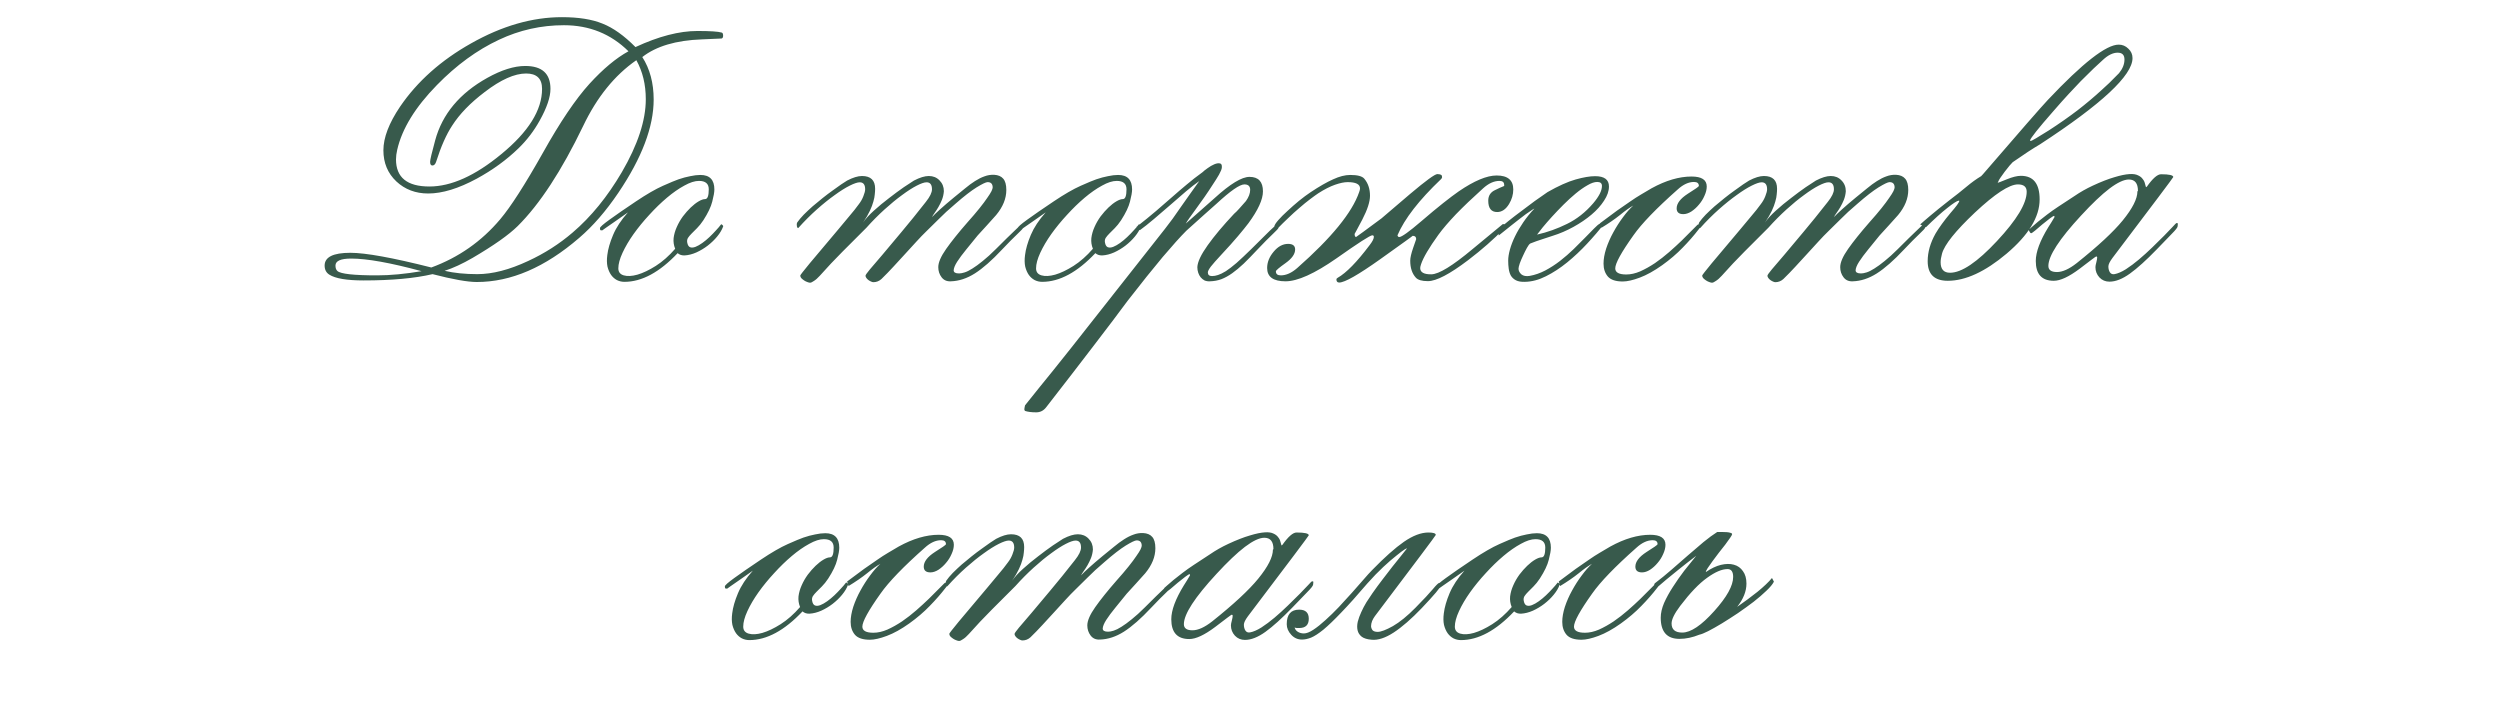 <?xml version="1.0" encoding="UTF-8"?> <svg xmlns="http://www.w3.org/2000/svg" width="321" height="93" viewBox="0 0 321 93" fill="none"><path d="M92.848 4.585C92.848 4.795 92.78 4.915 92.645 4.945C92.63 4.945 91.784 4.982 90.107 5.057C86.798 5.177 84.253 5.933 82.471 7.325C83.444 8.838 83.931 10.657 83.931 12.783C83.931 16.287 82.418 20.278 79.394 24.755C77.806 27.106 76.129 29.038 74.362 30.55C69.99 34.324 65.61 36.21 61.223 36.21C60.04 36.21 58.145 35.873 55.54 35.2C53.234 35.739 50.284 36.008 46.69 36.008C44.534 36.008 43.067 35.761 42.288 35.267C41.884 35.012 41.682 34.623 41.682 34.099C41.682 33.006 42.782 32.459 44.983 32.459C46.945 32.459 50.411 33.088 55.383 34.346C58.887 33.058 61.837 30.992 64.232 28.147C65.565 26.575 67.392 23.729 69.713 19.612C71.914 15.673 73.906 12.724 75.688 10.762C77.439 8.845 79.109 7.453 80.696 6.584C78.435 4.353 75.672 3.238 72.408 3.238C69.488 3.238 66.711 3.859 64.075 5.102C61.26 6.42 58.602 8.359 56.102 10.919C53.316 13.764 51.617 16.534 51.003 19.23C50.898 19.679 50.846 20.091 50.846 20.465C50.846 22.786 52.276 23.947 55.136 23.947C57.936 23.947 61.013 22.561 64.367 19.791C67.856 16.931 69.601 14.139 69.601 11.413C69.601 10.096 68.919 9.437 67.557 9.437C66.074 9.437 64.3 10.23 62.233 11.818C60.392 13.21 58.999 14.648 58.056 16.13C57.307 17.268 56.626 18.803 56.012 20.735C55.907 21.079 55.742 21.251 55.518 21.251C55.323 21.251 55.226 21.094 55.226 20.779C55.226 20.525 55.443 19.604 55.877 18.017C56.79 14.648 59.022 11.975 62.57 9.998C64.397 8.98 66.022 8.471 67.444 8.471C69.601 8.471 70.679 9.452 70.679 11.413C70.679 12.476 70.215 13.839 69.286 15.501C68.552 16.819 67.654 17.994 66.591 19.028C65.049 20.525 63.259 21.828 61.223 22.936C58.872 24.209 56.79 24.845 54.978 24.845C53.361 24.845 51.999 24.328 50.891 23.295C49.783 22.247 49.228 20.914 49.228 19.297C49.228 17.68 49.94 15.816 51.362 13.704C53.578 10.455 56.618 7.745 60.481 5.573C64.45 3.327 68.343 2.204 72.161 2.204C74.287 2.204 76.024 2.481 77.372 3.035C78.735 3.574 80.142 4.578 81.595 6.045C84.56 4.668 87.21 3.979 89.546 3.979C91.178 3.979 92.219 4.046 92.668 4.181C92.788 4.211 92.848 4.346 92.848 4.585ZM82.92 12.739C82.92 10.852 82.516 9.182 81.707 7.73C78.922 9.661 76.646 12.476 74.879 16.175C72.109 21.925 69.309 26.208 66.478 29.023C65.326 30.161 63.394 31.523 60.684 33.111C59.366 33.874 58.168 34.428 57.09 34.773C58.303 35.057 59.703 35.2 61.29 35.2C63.237 35.2 65.408 34.638 67.804 33.515C69.915 32.542 71.824 31.321 73.531 29.854C75.897 27.832 78.001 25.249 79.843 22.105C81.894 18.586 82.92 15.464 82.92 12.739ZM54.125 34.818C50.127 33.739 47.117 33.2 45.096 33.2C43.748 33.2 43.074 33.5 43.074 34.099C43.074 34.413 43.157 34.645 43.321 34.795C43.726 35.169 45.425 35.357 48.42 35.357C50.127 35.357 52.029 35.177 54.125 34.818ZM92.848 29.09C92.698 29.509 92.443 29.936 92.084 30.37C91.74 30.79 91.335 31.179 90.871 31.538C90.422 31.883 89.935 32.175 89.411 32.414C88.902 32.639 88.4 32.766 87.906 32.796C87.547 32.811 87.247 32.714 87.008 32.504C84.687 34.96 82.411 36.188 80.18 36.188C79.835 36.188 79.513 36.113 79.214 35.963C78.929 35.813 78.682 35.596 78.473 35.312C78.263 35.012 78.106 34.653 78.001 34.234C77.911 33.799 77.904 33.305 77.978 32.751C78.068 31.988 78.315 31.127 78.72 30.168C79.124 29.21 79.76 28.244 80.629 27.271C80.584 27.301 80.382 27.443 80.022 27.698C79.678 27.937 79.304 28.199 78.899 28.484C78.495 28.768 78.128 29.023 77.799 29.247C77.484 29.472 77.327 29.584 77.327 29.584C77.222 29.584 77.147 29.577 77.103 29.562C77.058 29.532 77.035 29.442 77.035 29.292C77.035 29.157 77.439 28.798 78.248 28.214C79.072 27.615 80.21 26.829 81.662 25.856C83.025 24.942 84.178 24.276 85.121 23.857C86.064 23.437 86.731 23.16 87.12 23.026C87.644 22.846 88.146 22.711 88.625 22.621C89.104 22.517 89.538 22.464 89.928 22.464C91.126 22.464 91.725 23.085 91.725 24.328C91.725 24.673 91.635 25.189 91.455 25.878C91.29 26.552 90.909 27.353 90.31 28.282C90.04 28.686 89.77 29.023 89.501 29.292C89.246 29.547 89.014 29.779 88.805 29.988C88.61 30.183 88.453 30.37 88.333 30.55C88.228 30.73 88.198 30.932 88.243 31.157C88.303 31.471 88.423 31.666 88.603 31.741C88.797 31.815 89.029 31.8 89.299 31.696C89.568 31.591 89.86 31.426 90.175 31.201C90.489 30.977 90.796 30.722 91.096 30.438C91.395 30.153 91.672 29.869 91.927 29.584C92.196 29.3 92.413 29.045 92.578 28.821C92.608 28.776 92.668 28.798 92.758 28.888C92.848 28.963 92.878 29.03 92.848 29.09ZM91.006 24.306C91.006 23.587 90.587 23.228 89.748 23.228C89.209 23.228 88.58 23.43 87.861 23.834C87.143 24.224 86.401 24.74 85.638 25.384C84.874 26.028 84.118 26.762 83.369 27.585C82.62 28.394 81.947 29.217 81.348 30.056C80.764 30.88 80.292 31.681 79.933 32.459C79.573 33.238 79.394 33.904 79.394 34.458C79.394 34.922 79.626 35.222 80.09 35.357C80.554 35.492 81.138 35.462 81.842 35.267C82.561 35.057 83.347 34.683 84.2 34.144C85.069 33.59 85.9 32.856 86.693 31.943C86.514 31.508 86.446 31.052 86.491 30.573C86.551 30.093 86.686 29.622 86.895 29.157C87.105 28.678 87.367 28.222 87.682 27.787C88.011 27.353 88.348 26.971 88.692 26.642C89.037 26.312 89.374 26.05 89.703 25.856C90.033 25.661 90.31 25.564 90.534 25.564C90.849 25.564 91.006 25.144 91.006 24.306ZM110.277 26.215C110.532 25.886 110.727 25.541 110.861 25.182C111.011 24.808 111.086 24.515 111.086 24.306C111.086 23.707 110.854 23.407 110.39 23.407C110.105 23.407 109.678 23.55 109.109 23.834C108.54 24.119 107.896 24.523 107.178 25.047C106.459 25.556 105.695 26.17 104.887 26.889C104.078 27.608 103.292 28.394 102.528 29.247C102.498 29.292 102.461 29.3 102.416 29.27C102.386 29.225 102.356 29.165 102.326 29.09C102.311 29.015 102.304 28.925 102.304 28.821C102.304 28.716 102.326 28.626 102.371 28.551C102.581 28.252 102.858 27.922 103.202 27.563C103.562 27.203 103.943 26.844 104.348 26.485C104.767 26.125 105.194 25.773 105.628 25.429C106.077 25.07 106.504 24.748 106.908 24.463C107.312 24.164 107.679 23.902 108.009 23.677C108.338 23.452 108.593 23.288 108.772 23.183C109.521 22.794 110.158 22.599 110.682 22.599C111.805 22.599 112.366 23.145 112.366 24.238C112.366 24.448 112.351 24.688 112.321 24.957C112.306 25.212 112.246 25.519 112.142 25.878C112.052 26.223 111.902 26.619 111.692 27.069C111.483 27.518 111.191 28.019 110.816 28.573C111.131 28.109 111.595 27.6 112.209 27.046C112.838 26.477 113.489 25.938 114.163 25.429C114.837 24.905 115.466 24.441 116.05 24.036C116.649 23.632 117.083 23.348 117.353 23.183C118.101 22.794 118.738 22.599 119.262 22.599C119.816 22.599 120.272 22.786 120.632 23.16C121.006 23.535 121.193 23.999 121.193 24.553C121.163 24.942 121.081 25.309 120.946 25.654C120.812 25.983 120.662 26.29 120.497 26.575C120.332 26.859 120.168 27.113 120.003 27.338C119.853 27.548 119.741 27.727 119.666 27.877C119.921 27.608 120.272 27.271 120.722 26.866C121.186 26.447 121.762 25.953 122.451 25.384C122.975 24.95 123.462 24.553 123.911 24.194C124.36 23.819 124.787 23.505 125.191 23.25C125.611 22.981 126.015 22.779 126.404 22.644C126.794 22.494 127.205 22.427 127.64 22.442C128.164 22.472 128.553 22.636 128.808 22.936C129.077 23.235 129.212 23.722 129.212 24.396C129.212 25.489 128.778 26.559 127.909 27.608C127.52 28.042 127.123 28.484 126.719 28.933C126.329 29.367 125.933 29.801 125.528 30.236C125.034 30.849 124.548 31.448 124.068 32.032C123.589 32.617 123.2 33.141 122.9 33.605C122.616 34.054 122.466 34.421 122.451 34.705C122.451 34.975 122.683 35.11 123.147 35.11C123.342 35.11 123.582 35.065 123.866 34.975C124.151 34.885 124.48 34.72 124.854 34.481C125.244 34.241 125.686 33.919 126.18 33.515C126.689 33.111 127.25 32.602 127.864 31.988C128.942 30.909 129.743 30.123 130.268 29.629C130.792 29.12 131.069 28.866 131.099 28.866C131.248 28.866 131.331 28.895 131.346 28.955C131.361 29.015 131.368 29.113 131.368 29.247C131.368 29.322 131.121 29.592 130.627 30.056C130.133 30.52 129.481 31.179 128.673 32.032C127.37 33.425 126.202 34.451 125.169 35.11C124.151 35.754 123.125 36.09 122.092 36.12C121.583 36.15 121.186 35.978 120.901 35.604C120.617 35.229 120.475 34.795 120.475 34.301C120.475 33.702 120.812 32.923 121.485 31.965C122.159 31.007 123.065 29.876 124.203 28.573C124.832 27.87 125.356 27.256 125.775 26.732C126.195 26.208 126.524 25.766 126.764 25.407C127.018 25.047 127.198 24.763 127.303 24.553C127.408 24.328 127.46 24.171 127.46 24.081C127.46 23.617 127.243 23.385 126.809 23.385C126.599 23.385 126.127 23.61 125.394 24.059C124.675 24.508 123.776 25.204 122.698 26.148C121.83 26.881 121.104 27.548 120.52 28.147C119.936 28.731 119.419 29.24 118.97 29.674C118.565 30.063 118.131 30.513 117.667 31.022C117.218 31.516 116.739 32.04 116.229 32.594C115.735 33.148 115.226 33.702 114.702 34.256C114.193 34.81 113.684 35.334 113.175 35.828C112.875 36.098 112.531 36.233 112.142 36.233C112.052 36.233 111.947 36.203 111.827 36.143C111.722 36.098 111.618 36.038 111.513 35.963C111.408 35.888 111.318 35.798 111.243 35.694C111.168 35.589 111.131 35.492 111.131 35.402C111.131 35.312 111.318 35.042 111.692 34.593C112.082 34.144 112.613 33.522 113.287 32.729C113.976 31.92 114.792 30.947 115.735 29.809C116.694 28.671 117.742 27.376 118.88 25.923C119.404 25.264 119.666 24.725 119.666 24.306C119.666 23.707 119.434 23.407 118.97 23.407C118.685 23.407 118.266 23.55 117.712 23.834C117.158 24.119 116.529 24.523 115.825 25.047C115.121 25.556 114.373 26.17 113.579 26.889C112.785 27.608 112.007 28.394 111.243 29.247C110.21 30.28 109.192 31.299 108.188 32.302C107.2 33.29 106.227 34.324 105.269 35.402C104.984 35.716 104.729 35.941 104.505 36.075C104.295 36.225 104.131 36.3 104.011 36.3C103.921 36.3 103.801 36.27 103.651 36.21C103.517 36.165 103.382 36.098 103.247 36.008C103.112 35.918 102.993 35.821 102.888 35.716C102.798 35.611 102.753 35.499 102.753 35.379C102.753 35.259 104.37 33.298 107.604 29.494C108.129 28.866 108.615 28.282 109.064 27.742C109.529 27.203 109.933 26.694 110.277 26.215ZM146.484 29.09C146.335 29.509 146.08 29.936 145.721 30.37C145.376 30.79 144.972 31.179 144.508 31.538C144.059 31.883 143.572 32.175 143.048 32.414C142.539 32.639 142.037 32.766 141.543 32.796C141.184 32.811 140.884 32.714 140.645 32.504C138.324 34.96 136.048 36.188 133.816 36.188C133.472 36.188 133.15 36.113 132.851 35.963C132.566 35.813 132.319 35.596 132.109 35.312C131.9 35.012 131.743 34.653 131.638 34.234C131.548 33.799 131.54 33.305 131.615 32.751C131.705 31.988 131.952 31.127 132.356 30.168C132.761 29.21 133.397 28.244 134.266 27.271C134.221 27.301 134.019 27.443 133.659 27.698C133.315 27.937 132.94 28.199 132.536 28.484C132.132 28.768 131.765 29.023 131.436 29.247C131.121 29.472 130.964 29.584 130.964 29.584C130.859 29.584 130.784 29.577 130.739 29.562C130.694 29.532 130.672 29.442 130.672 29.292C130.672 29.157 131.076 28.798 131.885 28.214C132.708 27.615 133.846 26.829 135.299 25.856C136.661 24.942 137.814 24.276 138.758 23.857C139.701 23.437 140.368 23.16 140.757 23.026C141.281 22.846 141.783 22.711 142.262 22.621C142.741 22.517 143.175 22.464 143.564 22.464C144.762 22.464 145.361 23.085 145.361 24.328C145.361 24.673 145.271 25.189 145.092 25.878C144.927 26.552 144.545 27.353 143.946 28.282C143.677 28.686 143.407 29.023 143.138 29.292C142.883 29.547 142.651 29.779 142.441 29.988C142.247 30.183 142.09 30.37 141.97 30.55C141.865 30.73 141.835 30.932 141.88 31.157C141.94 31.471 142.06 31.666 142.239 31.741C142.434 31.815 142.666 31.8 142.936 31.696C143.205 31.591 143.497 31.426 143.812 31.201C144.126 30.977 144.433 30.722 144.732 30.438C145.032 30.153 145.309 29.869 145.563 29.584C145.833 29.3 146.05 29.045 146.215 28.821C146.245 28.776 146.305 28.798 146.395 28.888C146.484 28.963 146.514 29.03 146.484 29.09ZM144.643 24.306C144.643 23.587 144.223 23.228 143.385 23.228C142.846 23.228 142.217 23.43 141.498 23.834C140.779 24.224 140.038 24.74 139.274 25.384C138.511 26.028 137.755 26.762 137.006 27.585C136.257 28.394 135.583 29.217 134.984 30.056C134.4 30.88 133.929 31.681 133.569 32.459C133.21 33.238 133.03 33.904 133.03 34.458C133.03 34.922 133.262 35.222 133.727 35.357C134.191 35.492 134.775 35.462 135.479 35.267C136.197 35.057 136.983 34.683 137.837 34.144C138.705 33.59 139.536 32.856 140.33 31.943C140.15 31.508 140.083 31.052 140.128 30.573C140.188 30.093 140.323 29.622 140.532 29.157C140.742 28.678 141.004 28.222 141.318 27.787C141.648 27.353 141.985 26.971 142.329 26.642C142.674 26.312 143.01 26.05 143.34 25.856C143.669 25.661 143.946 25.564 144.171 25.564C144.485 25.564 144.643 25.144 144.643 24.306ZM153.739 34.301C153.769 33.627 154.211 32.691 155.064 31.493C155.918 30.296 157.049 28.948 158.456 27.45C158.651 27.286 158.868 27.069 159.107 26.799C159.362 26.515 159.654 26.185 159.983 25.811C160.343 25.302 160.522 24.823 160.522 24.373C160.522 23.909 160.275 23.677 159.781 23.677C159.182 23.677 157.984 24.508 156.188 26.17C155.753 26.544 155.214 27.024 154.57 27.608C153.926 28.177 153.178 28.851 152.324 29.629C151.561 30.393 150.55 31.516 149.292 32.998C148.049 34.481 146.544 36.36 144.777 38.636C143.639 40.178 142.202 42.08 140.465 44.341C138.728 46.617 136.676 49.275 134.311 52.315C133.981 52.734 133.562 52.944 133.053 52.944C132.454 52.944 131.975 52.884 131.615 52.764C131.555 52.704 131.525 52.637 131.525 52.562C131.525 52.472 131.555 52.3 131.615 52.045C131.645 52.015 132.282 51.222 133.524 49.664C133.959 49.14 134.505 48.466 135.164 47.643C135.808 46.834 136.579 45.868 137.478 44.745L149.584 29.382C149.868 29.023 150.198 28.588 150.572 28.079C150.947 27.555 151.328 27.009 151.718 26.44C152.122 25.871 152.519 25.309 152.908 24.755C153.312 24.186 153.672 23.684 153.986 23.25C153.507 23.58 152.938 24.021 152.279 24.575C151.635 25.13 150.962 25.713 150.258 26.327C149.569 26.926 148.88 27.518 148.191 28.102C147.503 28.686 146.889 29.172 146.35 29.562L145.923 29.135C146.881 28.386 147.72 27.705 148.438 27.091C149.172 26.462 149.854 25.871 150.482 25.317C151.126 24.748 151.755 24.209 152.369 23.7C152.983 23.175 153.664 22.644 154.413 22.105C154.563 21.955 154.78 21.783 155.064 21.588C155.349 21.378 155.633 21.214 155.918 21.094C156.202 20.974 156.442 20.937 156.637 20.982C156.831 21.012 156.914 21.191 156.884 21.521C156.869 21.715 156.749 22.015 156.524 22.419C156.3 22.808 156.023 23.25 155.693 23.744C155.379 24.238 155.035 24.755 154.66 25.294C154.286 25.833 153.926 26.335 153.582 26.799C153.253 27.263 152.961 27.668 152.706 28.012C152.466 28.356 152.317 28.588 152.257 28.708L155.963 25.429C157.954 23.617 159.444 22.711 160.433 22.711C161.586 22.711 162.162 23.333 162.162 24.575C162.162 25.609 161.541 26.971 160.298 28.663C159.968 29.098 159.519 29.652 158.95 30.325C158.381 30.999 157.67 31.793 156.816 32.706C156.188 33.38 155.738 33.889 155.469 34.234C155.214 34.578 155.087 34.825 155.087 34.975C155.087 35.289 155.267 35.447 155.626 35.447C155.866 35.447 156.12 35.402 156.39 35.312C156.674 35.222 157.011 35.057 157.4 34.818C157.79 34.563 158.246 34.211 158.771 33.762C159.295 33.298 159.924 32.706 160.657 31.988C161.72 30.924 162.514 30.138 163.038 29.629C163.577 29.12 163.862 28.866 163.892 28.866C164.041 28.866 164.124 28.895 164.139 28.955C164.154 29.015 164.161 29.113 164.161 29.247C164.161 29.322 163.914 29.592 163.42 30.056C162.926 30.52 162.274 31.179 161.466 32.032C160.807 32.736 160.215 33.343 159.691 33.852C159.167 34.346 158.673 34.758 158.209 35.087C157.745 35.417 157.281 35.671 156.816 35.851C156.367 36.016 155.881 36.105 155.356 36.12C155.102 36.135 154.87 36.098 154.66 36.008C154.465 35.903 154.301 35.769 154.166 35.604C154.031 35.439 153.926 35.244 153.852 35.02C153.777 34.795 153.739 34.556 153.739 34.301ZM194.304 24.328C194.304 24.972 194.124 25.594 193.765 26.193C193.345 26.881 192.836 27.226 192.237 27.226C191.474 27.226 191.092 26.739 191.092 25.766C191.092 25.122 191.391 24.665 191.99 24.396C192.185 24.306 192.372 24.216 192.552 24.126C192.746 24.036 192.941 23.954 193.136 23.879V23.744C193.136 23.4 192.934 23.228 192.529 23.228C191.826 23.228 191.122 23.55 190.418 24.194C189.07 25.407 187.917 26.507 186.959 27.495C186.016 28.484 185.259 29.367 184.69 30.146C183.493 31.808 182.751 33.066 182.467 33.919C182.392 34.144 182.354 34.309 182.354 34.413C182.354 34.967 182.834 35.237 183.792 35.222C184.75 35.207 186.51 34.129 189.07 31.988C191.661 29.846 192.956 28.776 192.956 28.776C193.256 28.776 193.405 28.835 193.405 28.955C193.405 29.03 193.308 29.165 193.113 29.36C191.811 30.707 190.276 32.055 188.509 33.403C186.143 35.2 184.421 36.098 183.343 36.098C182.579 36.098 182.062 35.948 181.793 35.649C181.314 35.125 181.074 34.398 181.074 33.47C181.074 33.096 181.201 32.542 181.456 31.808C181.711 31.074 181.838 30.707 181.838 30.707C181.838 30.423 181.688 30.28 181.389 30.28C181.419 30.28 180.026 31.284 177.211 33.29C174.411 35.282 172.659 36.278 171.955 36.278C171.715 36.278 171.596 36.143 171.596 35.873C171.596 35.798 171.648 35.731 171.753 35.671C172.861 35.042 174.231 33.642 175.863 31.471C176.223 31.007 176.402 30.655 176.402 30.415C176.402 30.28 176.335 30.213 176.2 30.213C175.931 30.213 174.396 31.201 171.596 33.178C168.781 35.14 166.602 36.12 165.06 36.12C163.487 36.12 162.701 35.551 162.701 34.413C162.701 33.68 162.978 32.983 163.532 32.325C164.086 31.651 164.708 31.314 165.396 31.314C165.995 31.314 166.295 31.553 166.295 32.032C166.295 32.617 165.883 33.2 165.06 33.784C164.236 34.368 163.824 34.72 163.824 34.84C163.824 35.184 164.034 35.357 164.453 35.357C165.142 35.357 165.846 35.042 166.564 34.413C170.967 30.535 173.617 27.286 174.516 24.665C174.59 24.471 174.628 24.313 174.628 24.194C174.628 23.654 174.096 23.385 173.033 23.385C172.599 23.385 172.06 23.497 171.416 23.722C170.772 23.947 170.053 24.313 169.26 24.823C168.99 25.002 168.638 25.257 168.204 25.586C167.785 25.901 167.336 26.267 166.856 26.687C166.377 27.091 165.898 27.525 165.419 27.989C164.94 28.439 164.498 28.873 164.094 29.292C163.974 29.412 163.862 29.427 163.757 29.337C163.652 29.232 163.607 29.142 163.622 29.068C163.652 28.888 163.824 28.618 164.139 28.259C164.453 27.9 164.842 27.51 165.307 27.091C165.771 26.657 166.265 26.223 166.789 25.788C167.328 25.354 167.822 24.987 168.271 24.688C169.395 23.939 170.36 23.385 171.169 23.026C171.978 22.651 172.711 22.464 173.37 22.464C174.299 22.464 174.897 22.621 175.167 22.936C175.661 23.52 175.908 24.253 175.908 25.137C175.908 25.901 175.579 26.919 174.92 28.192C174.261 29.434 173.932 30.048 173.932 30.033C173.932 30.273 173.992 30.408 174.111 30.438C174.261 30.348 175.354 29.547 177.391 28.034C178.02 27.51 178.633 26.986 179.232 26.462C179.831 25.938 180.445 25.414 181.074 24.89C183.081 23.198 184.241 22.352 184.556 22.352C184.78 22.352 184.96 22.397 185.095 22.487C185.14 22.576 185.162 22.666 185.162 22.756C185.162 22.831 185.117 22.913 185.027 23.003C182.197 25.698 180.333 28.102 179.435 30.213C179.479 30.363 179.554 30.438 179.659 30.438C179.974 30.438 180.924 29.756 182.512 28.394C183.575 27.48 184.503 26.709 185.297 26.08C186.09 25.451 186.757 24.95 187.296 24.575C189.287 23.213 190.912 22.532 192.17 22.532C193.592 22.532 194.304 23.131 194.304 24.328ZM197.021 26.777C196.947 26.807 196.812 26.889 196.617 27.024C196.423 27.143 196.19 27.301 195.921 27.495C195.666 27.69 195.382 27.907 195.067 28.147C194.753 28.386 194.438 28.633 194.124 28.888C193.81 29.128 193.51 29.367 193.226 29.607C192.926 29.846 192.664 30.056 192.439 30.236L192.35 29.472C192.739 29.142 193.196 28.768 193.72 28.349C194.244 27.93 194.79 27.51 195.359 27.091C195.928 26.657 196.497 26.23 197.066 25.811C197.65 25.392 198.197 25.01 198.706 24.665C200.099 23.872 201.297 23.333 202.3 23.048C203.303 22.764 204.142 22.621 204.815 22.621C205.998 22.621 206.59 23.063 206.59 23.947C206.59 24.53 206.38 25.137 205.961 25.766C205.557 26.395 205.018 26.994 204.344 27.563C203.67 28.132 202.899 28.656 202.03 29.135C201.162 29.614 200.271 29.996 199.357 30.28C198.923 30.415 198.466 30.565 197.987 30.73C197.508 30.88 197.007 31.059 196.482 31.269C196.363 31.344 196.22 31.531 196.056 31.83C195.891 32.13 195.726 32.459 195.562 32.819C195.397 33.163 195.255 33.5 195.135 33.829C195.03 34.144 194.978 34.368 194.978 34.503C194.978 34.758 195.097 34.997 195.337 35.222C195.591 35.432 195.951 35.499 196.415 35.424C197.089 35.304 197.755 35.072 198.414 34.728C199.088 34.368 199.724 33.957 200.323 33.492C200.937 33.013 201.514 32.512 202.053 31.988C202.592 31.463 203.078 30.977 203.513 30.528C203.962 30.063 204.351 29.667 204.681 29.337C205.01 28.993 205.272 28.776 205.467 28.686L206.028 28.663C205.354 29.532 204.606 30.408 203.782 31.291C202.959 32.175 202.105 32.976 201.222 33.695C200.338 34.413 199.432 35.005 198.504 35.469C197.59 35.933 196.685 36.173 195.786 36.188C195.307 36.203 194.925 36.135 194.641 35.986C194.356 35.836 194.139 35.634 193.989 35.379C193.854 35.125 193.765 34.833 193.72 34.503C193.675 34.174 193.652 33.829 193.652 33.47C193.652 33.051 193.727 32.572 193.877 32.032C194.027 31.493 194.244 30.932 194.528 30.348C194.813 29.764 195.165 29.165 195.584 28.551C196.003 27.937 196.482 27.346 197.021 26.777ZM205.691 23.879C205.691 23.535 205.489 23.363 205.085 23.363C204.726 23.363 204.306 23.505 203.827 23.789C203.348 24.059 202.846 24.411 202.322 24.845C201.798 25.279 201.274 25.758 200.75 26.282C200.226 26.807 199.732 27.323 199.268 27.832C198.818 28.326 198.422 28.783 198.077 29.202C197.748 29.607 197.508 29.914 197.358 30.123C198.676 29.824 199.956 29.367 201.199 28.753C202.457 28.139 203.58 27.256 204.568 26.103C205.317 25.219 205.691 24.478 205.691 23.879ZM219.146 23.947C219.146 24.321 219.048 24.718 218.854 25.137C218.674 25.556 218.434 25.938 218.135 26.282C217.85 26.627 217.528 26.919 217.169 27.158C216.81 27.383 216.465 27.495 216.136 27.495C215.567 27.495 215.282 27.248 215.282 26.754C215.282 26.125 215.754 25.504 216.697 24.89C217.656 24.291 218.135 23.954 218.135 23.879C218.135 23.535 217.925 23.363 217.506 23.363C216.817 23.363 216.121 23.684 215.417 24.328C212.677 26.754 210.783 28.716 209.734 30.213C208.177 32.399 207.398 33.814 207.398 34.458C207.398 34.982 207.87 35.244 208.813 35.244C209.382 35.244 209.981 35.11 210.61 34.84C211.239 34.556 211.868 34.204 212.497 33.784C213.126 33.35 213.732 32.879 214.316 32.369C214.915 31.845 215.454 31.351 215.934 30.887C216.428 30.408 216.847 29.988 217.191 29.629C217.536 29.27 217.783 29.023 217.933 28.888C218.052 28.783 218.157 28.776 218.247 28.866C218.337 28.94 218.382 29.008 218.382 29.068C218.382 29.098 218.285 29.232 218.09 29.472C217.491 30.251 216.81 31.029 216.046 31.808C215.297 32.587 214.421 33.335 213.418 34.054C212.385 34.788 211.426 35.319 210.543 35.649C209.66 35.978 208.933 36.143 208.364 36.143C207.466 36.143 206.829 35.933 206.455 35.514C206.081 35.08 205.894 34.526 205.894 33.852C205.894 33.268 206.006 32.624 206.23 31.92C206.47 31.201 206.777 30.505 207.151 29.831C207.526 29.142 207.938 28.499 208.387 27.9C208.836 27.286 209.278 26.784 209.712 26.395C209.248 26.649 208.679 27.054 208.005 27.608C207.331 28.147 206.537 28.693 205.624 29.247L205.444 28.663C206.283 28.034 207.009 27.495 207.623 27.046C208.252 26.597 208.813 26.208 209.308 25.878C209.802 25.534 210.266 25.234 210.7 24.98C211.134 24.71 211.591 24.441 212.07 24.171C213.897 23.168 215.604 22.666 217.191 22.666C218.494 22.666 219.146 23.093 219.146 23.947ZM226.086 26.215C226.34 25.886 226.535 25.541 226.67 25.182C226.82 24.808 226.895 24.515 226.895 24.306C226.895 23.707 226.662 23.407 226.198 23.407C225.914 23.407 225.487 23.55 224.918 23.834C224.349 24.119 223.705 24.523 222.986 25.047C222.268 25.556 221.504 26.17 220.695 26.889C219.887 27.608 219.101 28.394 218.337 29.247C218.307 29.292 218.27 29.3 218.225 29.27C218.195 29.225 218.165 29.165 218.135 29.09C218.12 29.015 218.112 28.925 218.112 28.821C218.112 28.716 218.135 28.626 218.18 28.551C218.389 28.252 218.666 27.922 219.011 27.563C219.37 27.203 219.752 26.844 220.156 26.485C220.576 26.125 221.002 25.773 221.437 25.429C221.886 25.07 222.312 24.748 222.717 24.463C223.121 24.164 223.488 23.902 223.817 23.677C224.147 23.452 224.401 23.288 224.581 23.183C225.33 22.794 225.966 22.599 226.49 22.599C227.613 22.599 228.175 23.145 228.175 24.238C228.175 24.448 228.16 24.688 228.13 24.957C228.115 25.212 228.055 25.519 227.95 25.878C227.86 26.223 227.711 26.619 227.501 27.069C227.291 27.518 226.999 28.019 226.625 28.573C226.939 28.109 227.404 27.6 228.018 27.046C228.646 26.477 229.298 25.938 229.972 25.429C230.646 24.905 231.274 24.441 231.858 24.036C232.457 23.632 232.892 23.348 233.161 23.183C233.91 22.794 234.546 22.599 235.07 22.599C235.624 22.599 236.081 22.786 236.44 23.16C236.815 23.535 237.002 23.999 237.002 24.553C236.972 24.942 236.89 25.309 236.755 25.654C236.62 25.983 236.47 26.29 236.306 26.575C236.141 26.859 235.976 27.113 235.812 27.338C235.662 27.548 235.549 27.727 235.475 27.877C235.729 27.608 236.081 27.271 236.53 26.866C236.994 26.447 237.571 25.953 238.26 25.384C238.784 24.95 239.271 24.553 239.72 24.194C240.169 23.819 240.596 23.505 241 23.25C241.419 22.981 241.824 22.779 242.213 22.644C242.602 22.494 243.014 22.427 243.448 22.442C243.972 22.472 244.362 22.636 244.616 22.936C244.886 23.235 245.021 23.722 245.021 24.396C245.021 25.489 244.586 26.559 243.718 27.608C243.328 28.042 242.932 28.484 242.527 28.933C242.138 29.367 241.741 29.801 241.337 30.236C240.843 30.849 240.356 31.448 239.877 32.032C239.398 32.617 239.008 33.141 238.709 33.605C238.424 34.054 238.275 34.421 238.26 34.705C238.26 34.975 238.492 35.11 238.956 35.11C239.151 35.11 239.39 35.065 239.675 34.975C239.959 34.885 240.289 34.72 240.663 34.481C241.052 34.241 241.494 33.919 241.988 33.515C242.497 33.111 243.059 32.602 243.673 31.988C244.751 30.909 245.552 30.123 246.076 29.629C246.6 29.12 246.877 28.866 246.907 28.866C247.057 28.866 247.139 28.895 247.154 28.955C247.169 29.015 247.177 29.113 247.177 29.247C247.177 29.322 246.93 29.592 246.436 30.056C245.941 30.52 245.29 31.179 244.481 32.032C243.179 33.425 242.011 34.451 240.978 35.11C239.959 35.754 238.934 36.09 237.9 36.12C237.391 36.15 236.994 35.978 236.71 35.604C236.425 35.229 236.283 34.795 236.283 34.301C236.283 33.702 236.62 32.923 237.294 31.965C237.968 31.007 238.874 29.876 240.012 28.573C240.641 27.87 241.165 27.256 241.584 26.732C242.003 26.208 242.333 25.766 242.572 25.407C242.827 25.047 243.007 24.763 243.111 24.553C243.216 24.328 243.269 24.171 243.269 24.081C243.269 23.617 243.051 23.385 242.617 23.385C242.408 23.385 241.936 23.61 241.202 24.059C240.483 24.508 239.585 25.204 238.507 26.148C237.638 26.881 236.912 27.548 236.328 28.147C235.744 28.731 235.228 29.24 234.778 29.674C234.374 30.063 233.94 30.513 233.476 31.022C233.026 31.516 232.547 32.04 232.038 32.594C231.544 33.148 231.035 33.702 230.511 34.256C230.002 34.81 229.493 35.334 228.983 35.828C228.684 36.098 228.34 36.233 227.95 36.233C227.86 36.233 227.756 36.203 227.636 36.143C227.531 36.098 227.426 36.038 227.321 35.963C227.216 35.888 227.127 35.798 227.052 35.694C226.977 35.589 226.939 35.492 226.939 35.402C226.939 35.312 227.127 35.042 227.501 34.593C227.89 34.144 228.422 33.522 229.096 32.729C229.785 31.92 230.601 30.947 231.544 29.809C232.502 28.671 233.55 27.376 234.688 25.923C235.213 25.264 235.475 24.725 235.475 24.306C235.475 23.707 235.243 23.407 234.778 23.407C234.494 23.407 234.075 23.55 233.521 23.834C232.966 24.119 232.338 24.523 231.634 25.047C230.93 25.556 230.181 26.17 229.388 26.889C228.594 27.608 227.815 28.394 227.052 29.247C226.019 30.28 225 31.299 223.997 32.302C223.009 33.29 222.035 34.324 221.077 35.402C220.793 35.716 220.538 35.941 220.313 36.075C220.104 36.225 219.939 36.3 219.819 36.3C219.729 36.3 219.61 36.27 219.46 36.21C219.325 36.165 219.19 36.098 219.056 36.008C218.921 35.918 218.801 35.821 218.696 35.716C218.606 35.611 218.562 35.499 218.562 35.379C218.562 35.259 220.179 33.298 223.413 29.494C223.937 28.866 224.424 28.282 224.873 27.742C225.337 27.203 225.742 26.694 226.086 26.215ZM273.815 7.46C273.815 9.676 269.855 13.367 261.934 18.533C261.035 19.058 259.867 19.821 258.43 20.825C258.235 21.004 257.891 21.416 257.396 22.06C256.902 22.719 256.633 23.131 256.588 23.295L256.498 23.475C256.543 23.475 256.932 23.325 257.666 23.026C258.4 22.726 259.006 22.576 259.485 22.576C261.088 22.576 261.889 23.587 261.889 25.609C261.889 27.855 260.474 30.176 257.644 32.572C254.888 34.892 252.373 36.053 250.097 36.053C248.375 36.053 247.514 35.214 247.514 33.537C247.514 32.369 247.851 31.186 248.524 29.988C248.974 29.225 249.61 28.349 250.434 27.361C251.182 26.507 251.564 25.983 251.579 25.788L251.489 25.766C251.265 25.796 250.778 26.11 250.029 26.709C249.281 27.293 248.36 28.124 247.267 29.202L246.548 28.821C246.713 28.671 246.9 28.506 247.109 28.326C247.334 28.132 247.589 27.915 247.873 27.675C248.173 27.421 248.517 27.136 248.906 26.822C249.311 26.492 249.782 26.118 250.321 25.698C251.115 25.099 251.834 24.53 252.478 23.991C253.136 23.437 253.78 22.973 254.409 22.599C254.424 22.584 254.439 22.561 254.454 22.532C254.484 22.502 254.529 22.457 254.589 22.397C259.366 16.856 262.151 13.667 262.944 12.828C267.407 8.097 270.439 5.731 272.041 5.731C272.52 5.731 272.932 5.903 273.276 6.247C273.636 6.577 273.815 6.981 273.815 7.46ZM272.782 7.64C272.782 7.056 272.49 6.764 271.906 6.764C271.307 6.764 270.678 7.071 270.02 7.685C269.69 7.984 269.286 8.359 268.807 8.808C268.342 9.257 267.796 9.796 267.167 10.425C266.763 10.844 266.261 11.376 265.662 12.02C265.078 12.649 264.397 13.412 263.618 14.311C261.701 16.497 260.713 17.74 260.653 18.039L260.743 18.107C260.878 18.092 261.657 17.635 263.079 16.737C264.397 15.883 265.617 15.03 266.74 14.176C267.863 13.307 268.911 12.424 269.885 11.526C270.409 11.076 271.143 10.365 272.086 9.392C272.55 8.823 272.782 8.239 272.782 7.64ZM260.227 24.62C260.227 23.991 259.852 23.677 259.104 23.677C257.995 23.677 256.154 24.882 253.578 27.293C251.077 29.659 249.67 31.419 249.355 32.572C249.236 33.006 249.176 33.373 249.176 33.672C249.176 34.571 249.58 35.02 250.389 35.02C251.871 35.02 253.878 33.665 256.408 30.954C258.954 28.229 260.227 26.118 260.227 24.62ZM279.61 29.045C279.61 29.195 279.363 29.517 278.869 30.011C278.39 30.49 277.746 31.157 276.938 32.01C275.59 33.403 274.437 34.443 273.479 35.132C272.52 35.821 271.644 36.165 270.851 36.165C270.341 36.165 269.915 35.986 269.57 35.626C269.226 35.252 269.054 34.81 269.054 34.301C269.054 34.166 269.091 33.964 269.166 33.695C269.241 33.41 269.278 33.2 269.278 33.066C269.278 32.976 269.233 32.931 269.144 32.931C269.099 32.931 268.395 33.455 267.032 34.503C265.655 35.536 264.547 36.053 263.708 36.053C262.166 36.053 261.395 35.207 261.395 33.515C261.395 32.362 261.934 30.909 263.012 29.157C263.132 28.963 263.259 28.761 263.394 28.551C263.528 28.341 263.663 28.117 263.798 27.877L263.775 27.72C263.701 27.705 263.506 27.817 263.191 28.057C262.892 28.282 262.57 28.536 262.226 28.821C261.881 29.105 261.574 29.367 261.305 29.607C261.02 29.831 260.863 29.944 260.833 29.944C260.773 29.944 260.728 29.929 260.698 29.899C260.653 29.854 260.578 29.727 260.474 29.517C260.534 29.472 260.668 29.352 260.878 29.157C261.088 28.963 261.357 28.731 261.687 28.461C262.016 28.192 262.398 27.892 262.832 27.563C263.281 27.218 263.768 26.874 264.292 26.529C264.966 26.095 265.662 25.639 266.381 25.159C267.1 24.665 267.878 24.224 268.717 23.834C269.78 23.34 270.701 22.981 271.479 22.756C272.258 22.517 272.91 22.382 273.434 22.352C273.883 22.322 274.242 22.374 274.512 22.509C274.781 22.629 274.983 22.786 275.118 22.981C275.268 23.16 275.365 23.355 275.41 23.565C275.47 23.759 275.515 23.917 275.545 24.036L275.657 23.969C276.406 22.906 277.012 22.374 277.477 22.374C278.525 22.374 279.049 22.494 279.049 22.734C279.049 22.794 276.443 26.26 271.232 33.133C270.888 33.597 270.716 33.957 270.716 34.211C270.716 34.511 270.783 34.765 270.918 34.975C271.053 35.169 271.247 35.244 271.502 35.2C271.921 35.125 272.408 34.915 272.962 34.571C273.516 34.211 274.077 33.792 274.646 33.313C275.23 32.819 275.799 32.302 276.354 31.763C276.923 31.209 277.432 30.707 277.881 30.258C278.33 29.794 278.697 29.412 278.981 29.113C279.266 28.798 279.423 28.641 279.453 28.641C279.603 28.641 279.663 28.678 279.633 28.753C279.618 28.813 279.61 28.91 279.61 29.045ZM274.512 24.508C274.512 23.535 274.122 23.048 273.344 23.048C272.715 23.048 271.884 23.437 270.851 24.216C269.832 24.995 268.619 26.148 267.212 27.675C264.412 30.7 263.012 32.856 263.012 34.144C263.012 34.668 263.379 34.93 264.112 34.93C264.831 34.93 265.677 34.548 266.65 33.784C269.391 31.598 271.36 29.771 272.558 28.304C273.815 26.762 274.444 25.519 274.444 24.575L274.512 24.508ZM108.885 75.09C108.735 75.509 108.48 75.936 108.121 76.37C107.777 76.79 107.372 77.179 106.908 77.538C106.459 77.883 105.972 78.175 105.448 78.414C104.939 78.639 104.438 78.766 103.943 78.796C103.584 78.811 103.285 78.714 103.045 78.504C100.724 80.96 98.448 82.188 96.217 82.188C95.872 82.188 95.55 82.113 95.251 81.963C94.966 81.813 94.719 81.596 94.51 81.312C94.3 81.012 94.143 80.653 94.038 80.234C93.948 79.799 93.941 79.305 94.016 78.751C94.106 77.987 94.353 77.126 94.757 76.168C95.161 75.21 95.797 74.244 96.666 73.271C96.621 73.301 96.419 73.443 96.06 73.698C95.715 73.937 95.341 74.199 94.936 74.484C94.532 74.768 94.165 75.023 93.836 75.247C93.522 75.472 93.364 75.584 93.364 75.584C93.259 75.584 93.185 75.577 93.14 75.562C93.095 75.532 93.072 75.442 93.072 75.292C93.072 75.157 93.477 74.798 94.285 74.214C95.109 73.615 96.247 72.829 97.699 71.856C99.062 70.942 100.215 70.276 101.158 69.857C102.102 69.437 102.768 69.16 103.157 69.026C103.681 68.846 104.183 68.711 104.662 68.621C105.141 68.516 105.576 68.464 105.965 68.464C107.163 68.464 107.762 69.085 107.762 70.328C107.762 70.673 107.672 71.189 107.492 71.878C107.327 72.552 106.946 73.353 106.347 74.281C106.077 74.686 105.808 75.023 105.538 75.292C105.284 75.547 105.051 75.779 104.842 75.989C104.647 76.183 104.49 76.37 104.37 76.55C104.265 76.73 104.235 76.932 104.28 77.156C104.34 77.471 104.46 77.666 104.64 77.74C104.834 77.815 105.066 77.8 105.336 77.696C105.605 77.591 105.897 77.426 106.212 77.201C106.526 76.977 106.833 76.722 107.133 76.438C107.432 76.153 107.709 75.869 107.964 75.584C108.233 75.3 108.451 75.045 108.615 74.821C108.645 74.776 108.705 74.798 108.795 74.888C108.885 74.963 108.915 75.03 108.885 75.09ZM107.043 70.306C107.043 69.587 106.624 69.228 105.785 69.228C105.246 69.228 104.617 69.43 103.898 69.834C103.18 70.224 102.438 70.74 101.675 71.384C100.911 72.028 100.155 72.762 99.406 73.585C98.658 74.394 97.984 75.217 97.385 76.056C96.801 76.879 96.329 77.681 95.97 78.459C95.61 79.238 95.431 79.904 95.431 80.458C95.431 80.922 95.663 81.222 96.127 81.357C96.591 81.492 97.175 81.462 97.879 81.267C98.598 81.057 99.384 80.683 100.237 80.144C101.106 79.59 101.937 78.856 102.73 77.943C102.551 77.508 102.483 77.052 102.528 76.573C102.588 76.093 102.723 75.622 102.933 75.157C103.142 74.678 103.404 74.222 103.719 73.787C104.048 73.353 104.385 72.971 104.729 72.642C105.074 72.312 105.411 72.05 105.74 71.856C106.07 71.661 106.347 71.564 106.571 71.564C106.886 71.564 107.043 71.144 107.043 70.306ZM122.474 69.947C122.474 70.321 122.376 70.718 122.182 71.137C122.002 71.556 121.762 71.938 121.463 72.282C121.178 72.627 120.856 72.919 120.497 73.158C120.138 73.383 119.793 73.495 119.464 73.495C118.895 73.495 118.61 73.248 118.61 72.754C118.61 72.125 119.082 71.504 120.025 70.89C120.984 70.291 121.463 69.954 121.463 69.879C121.463 69.535 121.253 69.362 120.834 69.362C120.145 69.362 119.449 69.684 118.745 70.328C116.005 72.754 114.111 74.716 113.062 76.213C111.505 78.399 110.727 79.814 110.727 80.458C110.727 80.982 111.198 81.244 112.142 81.244C112.711 81.244 113.31 81.11 113.938 80.84C114.567 80.556 115.196 80.204 115.825 79.784C116.454 79.35 117.061 78.879 117.645 78.369C118.243 77.845 118.783 77.351 119.262 76.887C119.756 76.408 120.175 75.989 120.52 75.629C120.864 75.27 121.111 75.023 121.261 74.888C121.381 74.783 121.485 74.776 121.575 74.865C121.665 74.94 121.71 75.008 121.71 75.068C121.71 75.098 121.613 75.232 121.418 75.472C120.819 76.251 120.138 77.029 119.374 77.808C118.625 78.587 117.749 79.335 116.746 80.054C115.713 80.788 114.755 81.319 113.871 81.649C112.988 81.978 112.261 82.143 111.692 82.143C110.794 82.143 110.158 81.933 109.783 81.514C109.409 81.08 109.222 80.526 109.222 79.852C109.222 79.268 109.334 78.624 109.559 77.92C109.798 77.201 110.105 76.505 110.479 75.831C110.854 75.142 111.266 74.499 111.715 73.9C112.164 73.286 112.606 72.784 113.04 72.395C112.576 72.649 112.007 73.054 111.333 73.608C110.659 74.147 109.866 74.693 108.952 75.247L108.772 74.663C109.611 74.034 110.337 73.495 110.951 73.046C111.58 72.597 112.142 72.208 112.636 71.878C113.13 71.534 113.594 71.234 114.028 70.98C114.463 70.71 114.919 70.441 115.398 70.171C117.225 69.168 118.932 68.666 120.52 68.666C121.822 68.666 122.474 69.093 122.474 69.947ZM129.414 72.215C129.669 71.886 129.863 71.541 129.998 71.182C130.148 70.808 130.223 70.516 130.223 70.306C130.223 69.707 129.991 69.407 129.526 69.407C129.242 69.407 128.815 69.55 128.246 69.834C127.677 70.119 127.033 70.523 126.314 71.047C125.596 71.556 124.832 72.17 124.023 72.889C123.215 73.608 122.429 74.394 121.665 75.247C121.635 75.292 121.598 75.3 121.553 75.27C121.523 75.225 121.493 75.165 121.463 75.09C121.448 75.015 121.44 74.925 121.44 74.821C121.44 74.716 121.463 74.626 121.508 74.551C121.717 74.251 121.994 73.922 122.339 73.563C122.698 73.203 123.08 72.844 123.484 72.485C123.904 72.125 124.33 71.773 124.765 71.429C125.214 71.07 125.641 70.748 126.045 70.463C126.449 70.164 126.816 69.902 127.146 69.677C127.475 69.452 127.729 69.288 127.909 69.183C128.658 68.793 129.294 68.599 129.818 68.599C130.941 68.599 131.503 69.145 131.503 70.239C131.503 70.448 131.488 70.688 131.458 70.957C131.443 71.212 131.383 71.519 131.278 71.878C131.188 72.223 131.039 72.619 130.829 73.069C130.619 73.518 130.327 74.019 129.953 74.573C130.268 74.109 130.732 73.6 131.346 73.046C131.975 72.477 132.626 71.938 133.3 71.429C133.974 70.905 134.603 70.441 135.187 70.036C135.785 69.632 136.22 69.348 136.489 69.183C137.238 68.793 137.874 68.599 138.398 68.599C138.952 68.599 139.409 68.786 139.769 69.16C140.143 69.535 140.33 69.999 140.33 70.553C140.3 70.942 140.218 71.309 140.083 71.654C139.948 71.983 139.799 72.29 139.634 72.575C139.469 72.859 139.304 73.114 139.14 73.338C138.99 73.548 138.878 73.728 138.803 73.877C139.057 73.608 139.409 73.271 139.858 72.867C140.323 72.447 140.899 71.953 141.588 71.384C142.112 70.95 142.599 70.553 143.048 70.194C143.497 69.819 143.924 69.505 144.328 69.25C144.747 68.981 145.152 68.779 145.541 68.644C145.93 68.494 146.342 68.427 146.776 68.442C147.3 68.472 147.69 68.636 147.944 68.936C148.214 69.235 148.349 69.722 148.349 70.396C148.349 71.489 147.914 72.559 147.046 73.608C146.657 74.042 146.26 74.484 145.855 74.933C145.466 75.367 145.069 75.801 144.665 76.236C144.171 76.85 143.684 77.448 143.205 78.032C142.726 78.617 142.337 79.141 142.037 79.605C141.753 80.054 141.603 80.421 141.588 80.705C141.588 80.975 141.82 81.11 142.284 81.11C142.479 81.11 142.718 81.065 143.003 80.975C143.287 80.885 143.617 80.72 143.991 80.481C144.381 80.241 144.822 79.919 145.316 79.515C145.826 79.111 146.387 78.602 147.001 77.987C148.079 76.909 148.88 76.123 149.404 75.629C149.928 75.12 150.205 74.865 150.235 74.865C150.385 74.865 150.467 74.895 150.482 74.955C150.497 75.015 150.505 75.112 150.505 75.247C150.505 75.322 150.258 75.592 149.764 76.056C149.27 76.52 148.618 77.179 147.81 78.032C146.507 79.425 145.339 80.451 144.306 81.11C143.287 81.754 142.262 82.09 141.229 82.12C140.719 82.15 140.323 81.978 140.038 81.604C139.754 81.229 139.611 80.795 139.611 80.301C139.611 79.702 139.948 78.923 140.622 77.965C141.296 77.007 142.202 75.876 143.34 74.573C143.969 73.87 144.493 73.256 144.912 72.732C145.331 72.208 145.661 71.766 145.9 71.406C146.155 71.047 146.335 70.763 146.439 70.553C146.544 70.328 146.597 70.171 146.597 70.081C146.597 69.617 146.38 69.385 145.945 69.385C145.736 69.385 145.264 69.61 144.53 70.059C143.812 70.508 142.913 71.204 141.835 72.148C140.966 72.881 140.24 73.548 139.656 74.147C139.072 74.731 138.556 75.24 138.106 75.674C137.702 76.063 137.268 76.513 136.804 77.022C136.354 77.516 135.875 78.04 135.366 78.594C134.872 79.148 134.363 79.702 133.839 80.256C133.33 80.81 132.821 81.334 132.312 81.828C132.012 82.098 131.668 82.233 131.278 82.233C131.188 82.233 131.084 82.203 130.964 82.143C130.859 82.098 130.754 82.038 130.649 81.963C130.545 81.888 130.455 81.798 130.38 81.694C130.305 81.589 130.268 81.492 130.268 81.402C130.268 81.312 130.455 81.042 130.829 80.593C131.218 80.144 131.75 79.522 132.424 78.729C133.113 77.92 133.929 76.947 134.872 75.809C135.83 74.671 136.879 73.376 138.017 71.923C138.541 71.264 138.803 70.725 138.803 70.306C138.803 69.707 138.571 69.407 138.106 69.407C137.822 69.407 137.403 69.55 136.849 69.834C136.295 70.119 135.666 70.523 134.962 71.047C134.258 71.556 133.509 72.17 132.716 72.889C131.922 73.608 131.144 74.394 130.38 75.247C129.347 76.281 128.328 77.299 127.325 78.302C126.337 79.29 125.364 80.323 124.405 81.402C124.121 81.716 123.866 81.941 123.642 82.075C123.432 82.225 123.267 82.3 123.147 82.3C123.058 82.3 122.938 82.27 122.788 82.21C122.653 82.165 122.519 82.098 122.384 82.008C122.249 81.918 122.129 81.821 122.024 81.716C121.935 81.611 121.89 81.499 121.89 81.379C121.89 81.259 123.507 79.298 126.741 75.494C127.265 74.865 127.752 74.281 128.201 73.742C128.665 73.203 129.07 72.694 129.414 72.215ZM168.608 75.045C168.608 75.195 168.361 75.517 167.867 76.011C167.388 76.49 166.744 77.156 165.936 78.01C164.588 79.403 163.435 80.443 162.477 81.132C161.518 81.821 160.642 82.165 159.849 82.165C159.34 82.165 158.913 81.986 158.568 81.626C158.224 81.252 158.052 80.81 158.052 80.301C158.052 80.166 158.089 79.964 158.164 79.695C158.239 79.41 158.276 79.2 158.276 79.066C158.276 78.976 158.231 78.931 158.142 78.931C158.097 78.931 157.393 79.455 156.03 80.503C154.653 81.536 153.545 82.053 152.706 82.053C151.164 82.053 150.393 81.207 150.393 79.515C150.393 78.362 150.932 76.909 152.01 75.157C152.13 74.963 152.257 74.761 152.392 74.551C152.526 74.341 152.661 74.117 152.796 73.877L152.773 73.72C152.699 73.705 152.504 73.817 152.189 74.057C151.89 74.281 151.568 74.536 151.224 74.821C150.879 75.105 150.572 75.367 150.303 75.607C150.018 75.831 149.861 75.944 149.831 75.944C149.771 75.944 149.726 75.929 149.696 75.899C149.651 75.854 149.576 75.727 149.472 75.517C149.532 75.472 149.666 75.352 149.876 75.157C150.086 74.963 150.355 74.731 150.685 74.461C151.014 74.192 151.396 73.892 151.83 73.563C152.279 73.218 152.766 72.874 153.29 72.529C153.964 72.095 154.66 71.639 155.379 71.159C156.098 70.665 156.876 70.224 157.715 69.834C158.778 69.34 159.699 68.981 160.478 68.756C161.256 68.516 161.908 68.382 162.432 68.352C162.881 68.322 163.24 68.374 163.51 68.509C163.779 68.629 163.981 68.786 164.116 68.981C164.266 69.16 164.363 69.355 164.408 69.565C164.468 69.759 164.513 69.917 164.543 70.036L164.655 69.969C165.404 68.906 166.01 68.374 166.475 68.374C167.523 68.374 168.047 68.494 168.047 68.734C168.047 68.793 165.441 72.26 160.23 79.133C159.886 79.597 159.714 79.957 159.714 80.211C159.714 80.511 159.781 80.765 159.916 80.975C160.051 81.169 160.245 81.244 160.5 81.2C160.919 81.125 161.406 80.915 161.96 80.571C162.514 80.211 163.076 79.792 163.645 79.313C164.229 78.819 164.798 78.302 165.352 77.763C165.921 77.209 166.43 76.707 166.879 76.258C167.328 75.794 167.695 75.412 167.979 75.112C168.264 74.798 168.421 74.641 168.451 74.641C168.601 74.641 168.661 74.678 168.631 74.753C168.616 74.813 168.608 74.91 168.608 75.045ZM163.51 70.508C163.51 69.535 163.12 69.048 162.342 69.048C161.713 69.048 160.882 69.437 159.849 70.216C158.83 70.995 157.618 72.148 156.21 73.675C153.41 76.7 152.01 78.856 152.01 80.144C152.01 80.668 152.377 80.93 153.11 80.93C153.829 80.93 154.675 80.548 155.648 79.784C158.389 77.598 160.358 75.771 161.556 74.304C162.813 72.762 163.442 71.519 163.442 70.575L163.51 70.508ZM185.005 75.157C185.005 75.277 184.795 75.584 184.376 76.078C183.972 76.558 183.365 77.224 182.557 78.077C181.224 79.47 180.019 80.518 178.94 81.222C177.877 81.911 176.941 82.218 176.133 82.143C175.564 82.098 175.137 81.971 174.853 81.761C174.568 81.536 174.388 81.259 174.313 80.93C174.239 80.6 174.246 80.234 174.336 79.829C174.441 79.425 174.59 79.013 174.785 78.594C174.98 78.16 175.204 77.733 175.459 77.314C175.729 76.894 175.983 76.513 176.223 76.168C176.642 75.569 177.076 74.978 177.525 74.394C177.975 73.795 178.401 73.241 178.806 72.732C179.225 72.208 179.592 71.751 179.906 71.362C180.221 70.957 180.453 70.665 180.603 70.486C180.692 70.366 180.618 70.381 180.378 70.531C180.138 70.68 179.779 70.95 179.3 71.339C178.821 71.713 178.259 72.2 177.615 72.799C176.971 73.398 176.29 74.102 175.571 74.91C174.254 76.453 173.138 77.696 172.225 78.639C171.326 79.582 170.562 80.316 169.934 80.84C169.305 81.349 168.773 81.694 168.339 81.873C167.92 82.038 167.53 82.12 167.171 82.12C166.632 82.12 166.175 81.918 165.801 81.514C165.411 81.095 165.217 80.638 165.217 80.144C165.217 78.901 165.748 78.279 166.812 78.279C167.635 78.279 168.047 78.669 168.047 79.448C168.047 80.241 167.635 80.638 166.812 80.638C166.737 80.638 166.639 80.638 166.52 80.638C166.385 80.623 166.287 80.6 166.228 80.571C166.287 80.81 166.43 80.997 166.654 81.132C166.879 81.267 167.133 81.334 167.418 81.334C167.747 81.334 168.152 81.177 168.631 80.862C169.11 80.548 169.627 80.136 170.181 79.627C170.75 79.118 171.326 78.557 171.91 77.943C172.494 77.314 173.056 76.7 173.595 76.101C174.134 75.487 174.628 74.925 175.077 74.416C175.526 73.892 175.893 73.488 176.178 73.203C177.765 71.571 179.128 70.358 180.266 69.565C181.419 68.771 182.467 68.374 183.41 68.374C184.039 68.374 184.354 68.479 184.354 68.689C184.354 68.749 181.748 72.223 176.537 79.111C176.402 79.29 176.283 79.5 176.178 79.74C176.088 79.979 176.043 80.204 176.043 80.413C176.058 80.608 176.125 80.78 176.245 80.93C176.38 81.065 176.597 81.132 176.896 81.132C177.316 81.132 177.967 80.885 178.851 80.391C179.734 79.882 180.7 79.096 181.748 78.032C182.796 76.969 183.537 76.176 183.972 75.652C184.421 75.112 184.698 74.843 184.803 74.843C184.908 74.843 184.967 74.873 184.982 74.933C184.997 74.978 185.005 75.053 185.005 75.157ZM200.256 75.09C200.106 75.509 199.852 75.936 199.492 76.37C199.148 76.79 198.743 77.179 198.279 77.538C197.83 77.883 197.343 78.175 196.819 78.414C196.31 78.639 195.809 78.766 195.314 78.796C194.955 78.811 194.656 78.714 194.416 78.504C192.095 80.96 189.819 82.188 187.588 82.188C187.243 82.188 186.922 82.113 186.622 81.963C186.338 81.813 186.09 81.596 185.881 81.312C185.671 81.012 185.514 80.653 185.409 80.234C185.319 79.799 185.312 79.305 185.387 78.751C185.477 77.987 185.724 77.126 186.128 76.168C186.532 75.21 187.169 74.244 188.037 73.271C187.992 73.301 187.79 73.443 187.431 73.698C187.086 73.937 186.712 74.199 186.308 74.484C185.903 74.768 185.536 75.023 185.207 75.247C184.893 75.472 184.735 75.584 184.735 75.584C184.631 75.584 184.556 75.577 184.511 75.562C184.466 75.532 184.443 75.442 184.443 75.292C184.443 75.157 184.848 74.798 185.656 74.214C186.48 73.615 187.618 72.829 189.07 71.856C190.433 70.942 191.586 70.276 192.529 69.857C193.473 69.437 194.139 69.16 194.528 69.026C195.052 68.846 195.554 68.711 196.033 68.621C196.512 68.516 196.947 68.464 197.336 68.464C198.534 68.464 199.133 69.085 199.133 70.328C199.133 70.673 199.043 71.189 198.863 71.878C198.699 72.552 198.317 73.353 197.718 74.281C197.448 74.686 197.179 75.023 196.909 75.292C196.655 75.547 196.423 75.779 196.213 75.989C196.018 76.183 195.861 76.37 195.741 76.55C195.636 76.73 195.606 76.932 195.651 77.156C195.711 77.471 195.831 77.666 196.011 77.74C196.205 77.815 196.438 77.8 196.707 77.696C196.977 77.591 197.269 77.426 197.583 77.201C197.897 76.977 198.204 76.722 198.504 76.438C198.803 76.153 199.08 75.869 199.335 75.584C199.604 75.3 199.822 75.045 199.986 74.821C200.016 74.776 200.076 74.798 200.166 74.888C200.256 74.963 200.286 75.03 200.256 75.09ZM198.414 70.306C198.414 69.587 197.995 69.228 197.156 69.228C196.617 69.228 195.988 69.43 195.27 69.834C194.551 70.224 193.81 70.74 193.046 71.384C192.282 72.028 191.526 72.762 190.777 73.585C190.029 74.394 189.355 75.217 188.756 76.056C188.172 76.879 187.7 77.681 187.341 78.459C186.981 79.238 186.802 79.904 186.802 80.458C186.802 80.922 187.034 81.222 187.498 81.357C187.962 81.492 188.546 81.462 189.25 81.267C189.969 81.057 190.755 80.683 191.608 80.144C192.477 79.59 193.308 78.856 194.102 77.943C193.922 77.508 193.854 77.052 193.899 76.573C193.959 76.093 194.094 75.622 194.304 75.157C194.513 74.678 194.775 74.222 195.09 73.787C195.419 73.353 195.756 72.971 196.101 72.642C196.445 72.312 196.782 72.05 197.111 71.856C197.441 71.661 197.718 71.564 197.942 71.564C198.257 71.564 198.414 71.144 198.414 70.306ZM213.845 69.947C213.845 70.321 213.747 70.718 213.553 71.137C213.373 71.556 213.133 71.938 212.834 72.282C212.549 72.627 212.228 72.919 211.868 73.158C211.509 73.383 211.164 73.495 210.835 73.495C210.266 73.495 209.981 73.248 209.981 72.754C209.981 72.125 210.453 71.504 211.396 70.89C212.355 70.291 212.834 69.954 212.834 69.879C212.834 69.535 212.624 69.362 212.205 69.362C211.516 69.362 210.82 69.684 210.116 70.328C207.376 72.754 205.482 74.716 204.434 76.213C202.876 78.399 202.098 79.814 202.098 80.458C202.098 80.982 202.569 81.244 203.513 81.244C204.082 81.244 204.681 81.11 205.31 80.84C205.938 80.556 206.567 80.204 207.196 79.784C207.825 79.35 208.432 78.879 209.016 78.369C209.615 77.845 210.154 77.351 210.633 76.887C211.127 76.408 211.546 75.989 211.891 75.629C212.235 75.27 212.482 75.023 212.632 74.888C212.752 74.783 212.856 74.776 212.946 74.865C213.036 74.94 213.081 75.008 213.081 75.068C213.081 75.098 212.984 75.232 212.789 75.472C212.19 76.251 211.509 77.029 210.745 77.808C209.996 78.587 209.12 79.335 208.117 80.054C207.084 80.788 206.126 81.319 205.242 81.649C204.359 81.978 203.632 82.143 203.063 82.143C202.165 82.143 201.529 81.933 201.154 81.514C200.78 81.08 200.593 80.526 200.593 79.852C200.593 79.268 200.705 78.624 200.93 77.92C201.169 77.201 201.476 76.505 201.851 75.831C202.225 75.142 202.637 74.499 203.086 73.9C203.535 73.286 203.977 72.784 204.411 72.395C203.947 72.649 203.378 73.054 202.704 73.608C202.03 74.147 201.237 74.693 200.323 75.247L200.144 74.663C200.982 74.034 201.708 73.495 202.322 73.046C202.951 72.597 203.513 72.208 204.007 71.878C204.501 71.534 204.965 71.234 205.399 70.98C205.834 70.71 206.29 70.441 206.77 70.171C208.596 69.168 210.303 68.666 211.891 68.666C213.193 68.666 213.845 69.093 213.845 69.947ZM227.771 74.686C227.606 75.015 227.284 75.404 226.805 75.854C226.34 76.303 225.794 76.775 225.165 77.269C224.536 77.748 223.862 78.235 223.144 78.729C222.425 79.208 221.736 79.65 221.077 80.054C220.433 80.443 219.849 80.773 219.325 81.042C218.816 81.297 218.442 81.447 218.202 81.492C217.319 81.851 216.465 82.031 215.642 82.031C214.039 82.031 213.238 81.125 213.238 79.313C213.238 78.729 213.381 78.1 213.665 77.426C213.965 76.752 214.339 76.071 214.788 75.382C215.237 74.678 215.724 73.982 216.248 73.293C216.787 72.604 217.304 71.96 217.798 71.362C216.914 72.035 216.158 72.627 215.529 73.136C214.9 73.645 214.376 74.072 213.957 74.416C213.553 74.761 213.246 75.023 213.036 75.202C212.841 75.367 212.729 75.45 212.699 75.45C212.579 75.45 212.49 75.375 212.43 75.225C212.37 75.075 212.4 74.955 212.52 74.865C213.193 74.356 213.882 73.795 214.586 73.181C215.305 72.552 216.008 71.938 216.697 71.339C217.401 70.725 218.075 70.149 218.719 69.61C219.378 69.071 219.969 68.636 220.493 68.307C220.688 68.307 220.89 68.307 221.1 68.307C221.324 68.307 221.534 68.314 221.729 68.329C221.923 68.344 222.08 68.374 222.2 68.419C222.335 68.449 222.402 68.509 222.402 68.599C222.402 68.659 222.32 68.808 222.155 69.048C221.991 69.288 221.781 69.58 221.526 69.924C221.272 70.254 220.995 70.605 220.695 70.98C220.411 71.354 220.141 71.713 219.887 72.058C219.632 72.402 219.423 72.702 219.258 72.956C219.093 73.211 219.018 73.376 219.033 73.45C219.707 72.986 220.351 72.679 220.965 72.529C221.594 72.38 222.148 72.372 222.627 72.507C223.121 72.642 223.51 72.919 223.795 73.338C224.094 73.742 224.244 74.274 224.244 74.933C224.244 75.921 223.847 76.917 223.054 77.92C223.503 77.606 223.952 77.284 224.401 76.954C224.851 76.625 225.27 76.303 225.659 75.989C226.063 75.659 226.423 75.345 226.737 75.045C227.052 74.746 227.314 74.469 227.523 74.214L227.771 74.686ZM222.537 74.079C222.537 73.406 222.298 73.069 221.818 73.069C221.1 73.069 220.224 73.443 219.19 74.192C218.157 74.925 217.004 76.131 215.731 77.808C214.998 78.781 214.631 79.53 214.631 80.054C214.631 80.833 215.088 81.222 216.001 81.222C217.094 81.222 218.464 80.301 220.111 78.459C221.729 76.662 222.537 75.202 222.537 74.079Z" fill="#385A4C"></path></svg> 
